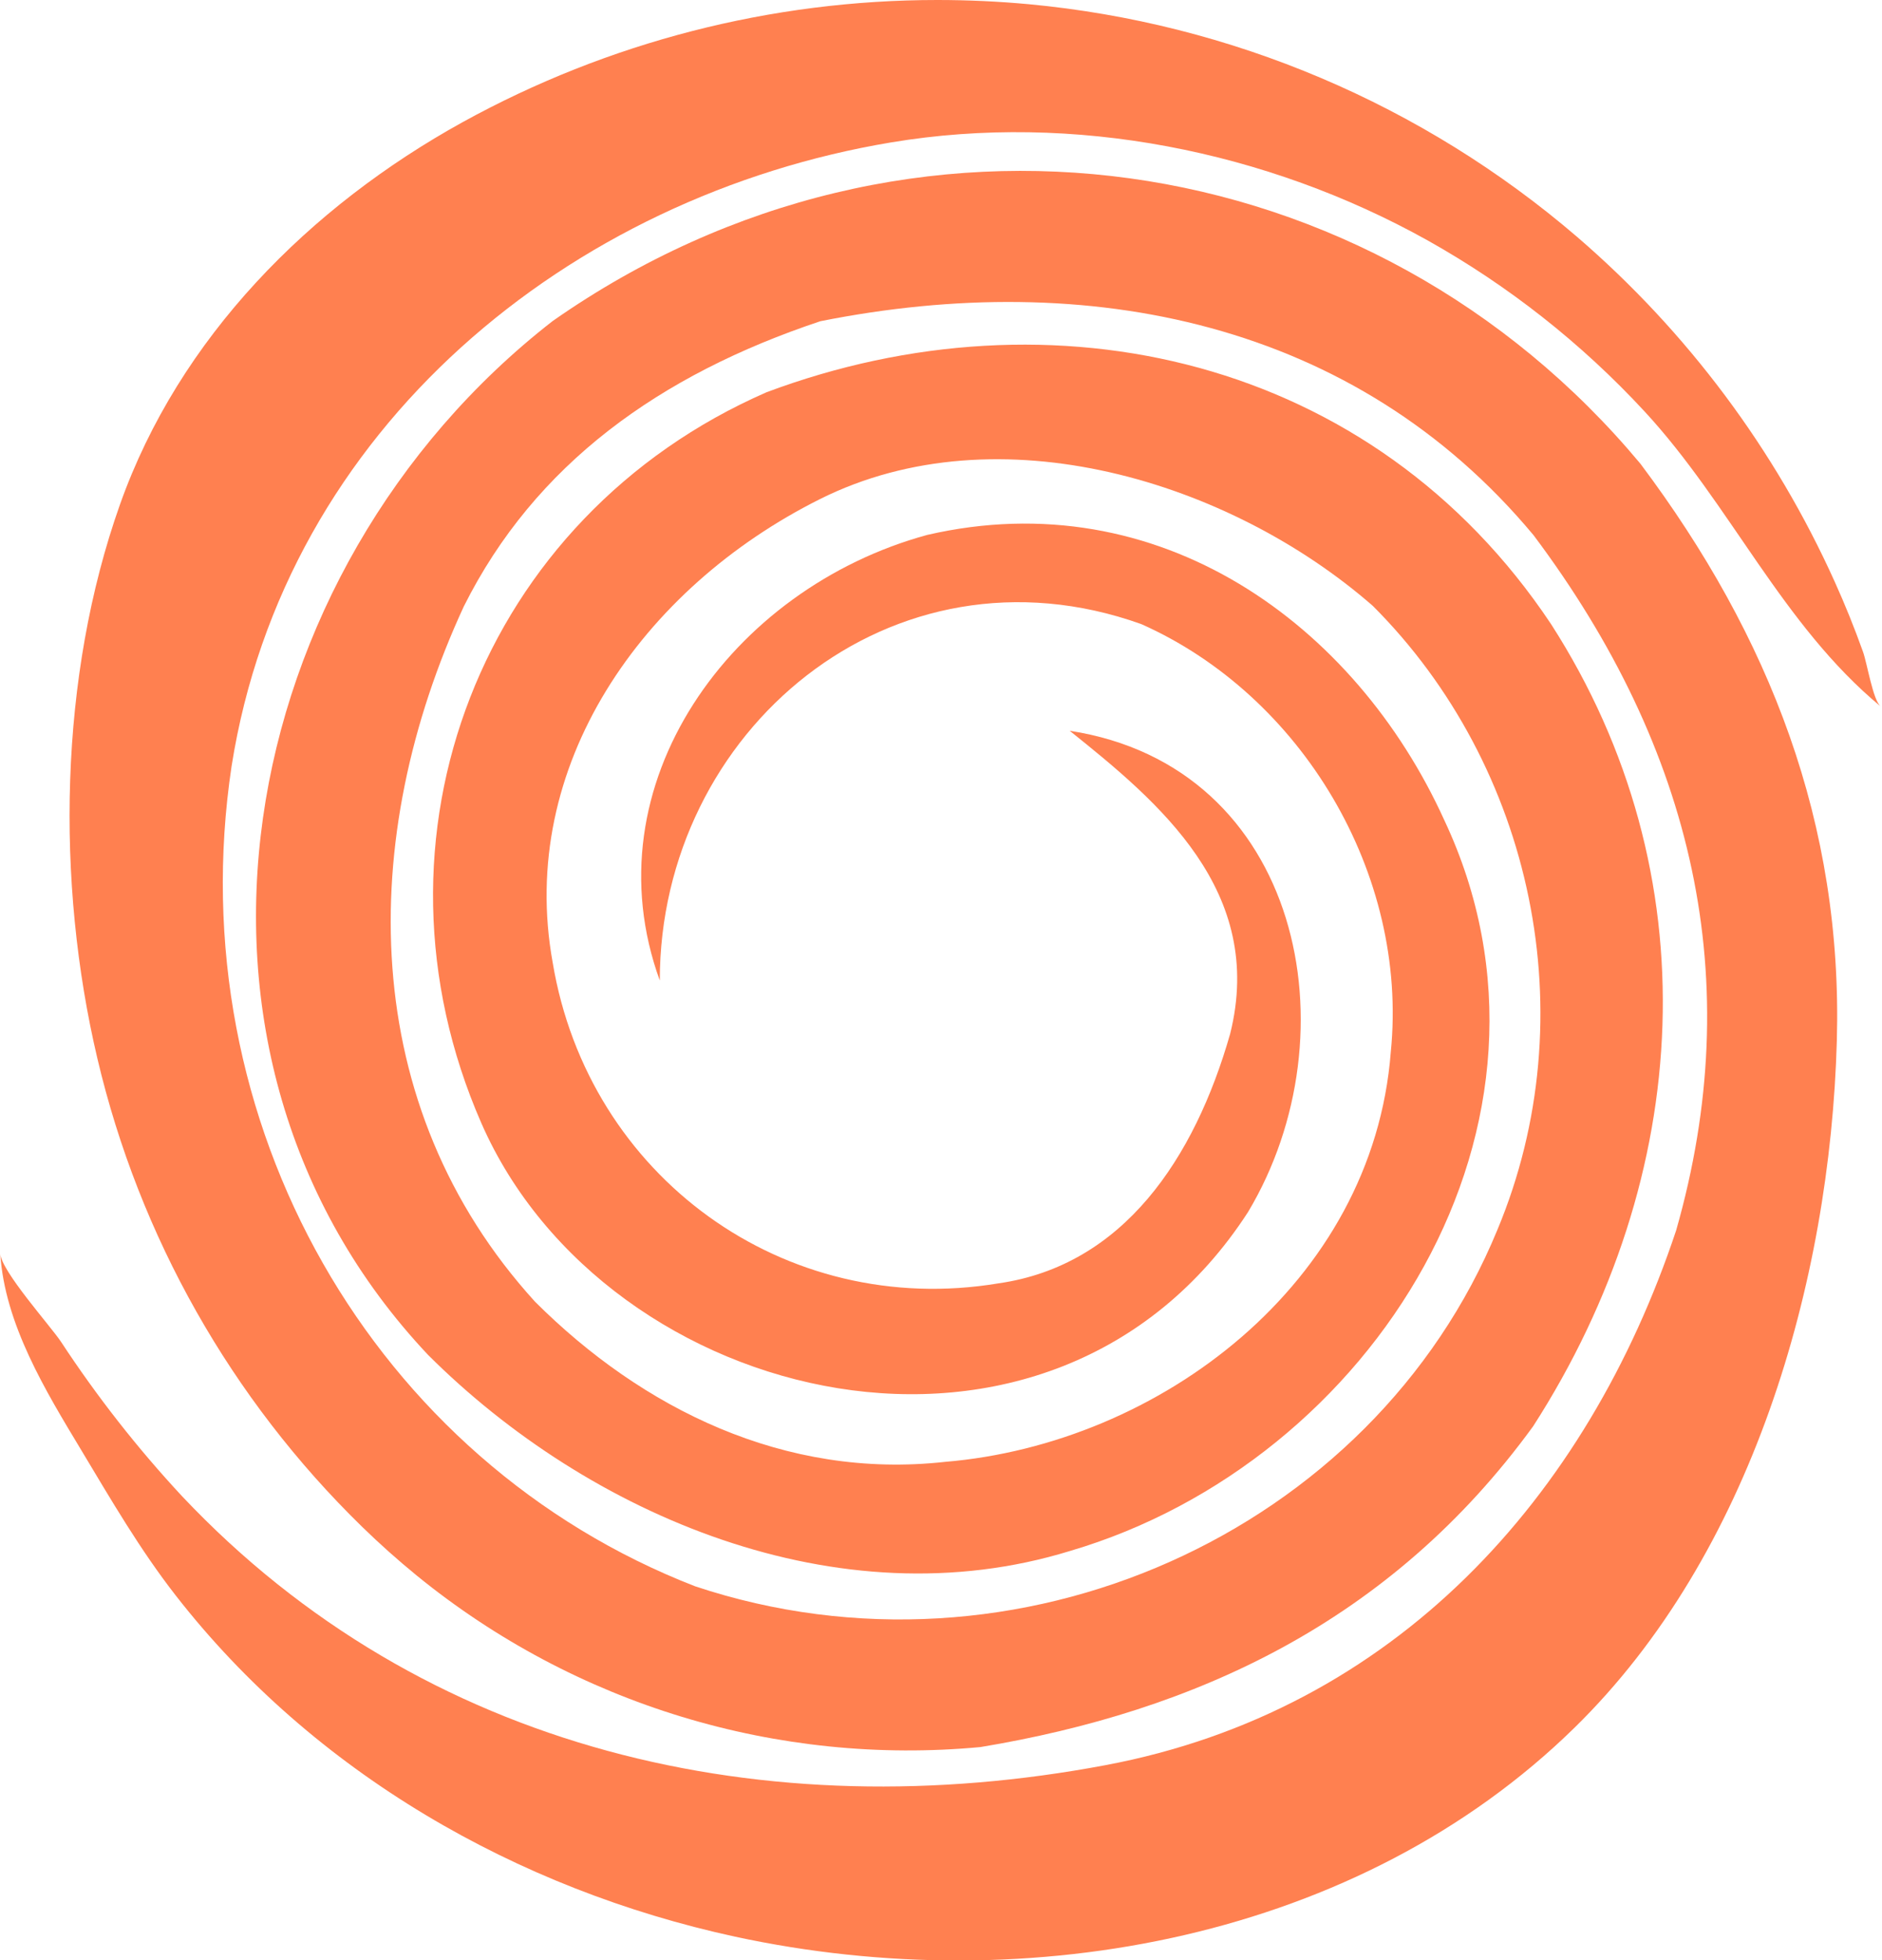 <svg width="48" height="50" viewBox="0 0 48 50" fill="none" xmlns="http://www.w3.org/2000/svg">
<g clip-path="url(#clip0_108_91)">
<path d="M14.096 8.189C5.911 14.555 3.637 26.832 10.918 34.562C15.01 38.649 21.376 41.383 27.287 39.564C35.017 37.293 40.474 28.651 36.836 20.92C34.566 15.919 29.561 12.281 23.649 13.645C18.648 15.008 15.01 20.011 16.828 25.012C16.828 18.647 22.74 13.645 29.106 15.919C33.192 17.735 35.927 22.285 35.472 26.832C35.017 32.743 29.561 36.836 24.104 37.29C20.011 37.744 16.374 35.928 13.645 33.204C9.098 28.202 9.098 21.381 11.829 15.47C13.645 11.837 16.831 9.559 20.923 8.194C27.744 6.832 34.565 8.194 39.112 13.651C43.204 19.108 44.569 25.018 42.75 31.385C40.48 38.205 35.568 43.638 28.199 45.026C19.55 46.656 10.816 44.709 4.644 38.167C3.505 36.942 2.472 35.623 1.554 34.224C1.283 33.818 0.034 32.426 0.007 31.979C0.12 33.778 1.167 35.486 2.072 36.99C2.832 38.257 3.572 39.531 4.484 40.701C8.003 45.219 13.181 48.193 18.745 49.401C26.254 51.024 34.667 49.448 40.157 44.072C44.671 39.653 46.675 32.736 46.848 26.552C47.001 21.017 45.145 16.239 41.84 11.831C35.013 3.638 23.189 1.82 14.096 8.189Z" fill="#FF8050"/>
<path d="M47.514 16.622C47.297 16.016 47.058 15.423 46.795 14.841C45.275 11.465 43.033 8.464 40.229 6.047C36.292 2.665 31.402 0.59 26.235 0.107C25.462 0.036 24.686 0 23.908 0C19.674 0 15.509 1.072 11.801 3.115C7.897 5.272 4.57 8.61 3.06 12.869C1.503 17.261 1.421 22.498 2.485 27.006C3.554 31.545 5.894 35.686 9.232 38.943C9.679 39.379 10.145 39.795 10.63 40.191C14.664 43.479 19.827 45.05 25.008 44.565C30.464 43.657 35.466 41.387 39.104 36.38C43.196 30.014 43.651 22.284 39.558 15.918C35.013 9.097 26.827 7.281 19.552 10.005C12.276 13.183 9.093 21.373 12.276 28.648C15.459 35.923 26.827 38.652 31.83 30.919C34.554 26.371 33.192 19.55 27.282 18.641C29.553 20.457 32.284 22.734 31.375 26.371C30.467 29.55 28.65 32.283 25.463 32.737C20.006 33.645 15.005 30.013 14.096 24.553C13.188 19.55 16.366 15.004 20.916 12.73C25.465 10.457 31.375 12.276 35.013 15.455C39.099 19.541 40.469 25.914 38.191 31.37C35.013 39.1 25.914 43.193 17.728 40.464C9.544 37.285 4.541 28.642 5.906 19.547C7.268 10.907 14.545 4.997 22.731 3.632C27.379 2.857 32.311 3.846 36.407 6.13C38.469 7.285 40.338 8.758 41.943 10.494C44.132 12.86 45.455 15.943 47.967 18.022C47.769 17.862 47.622 16.922 47.514 16.622Z" fill="#FF8050"/>
</g>
<defs>
<clipPath id="clip0_108_91">
<rect width="47.973" height="50" fill="white"/>
</clipPath>
</defs>
</svg>
